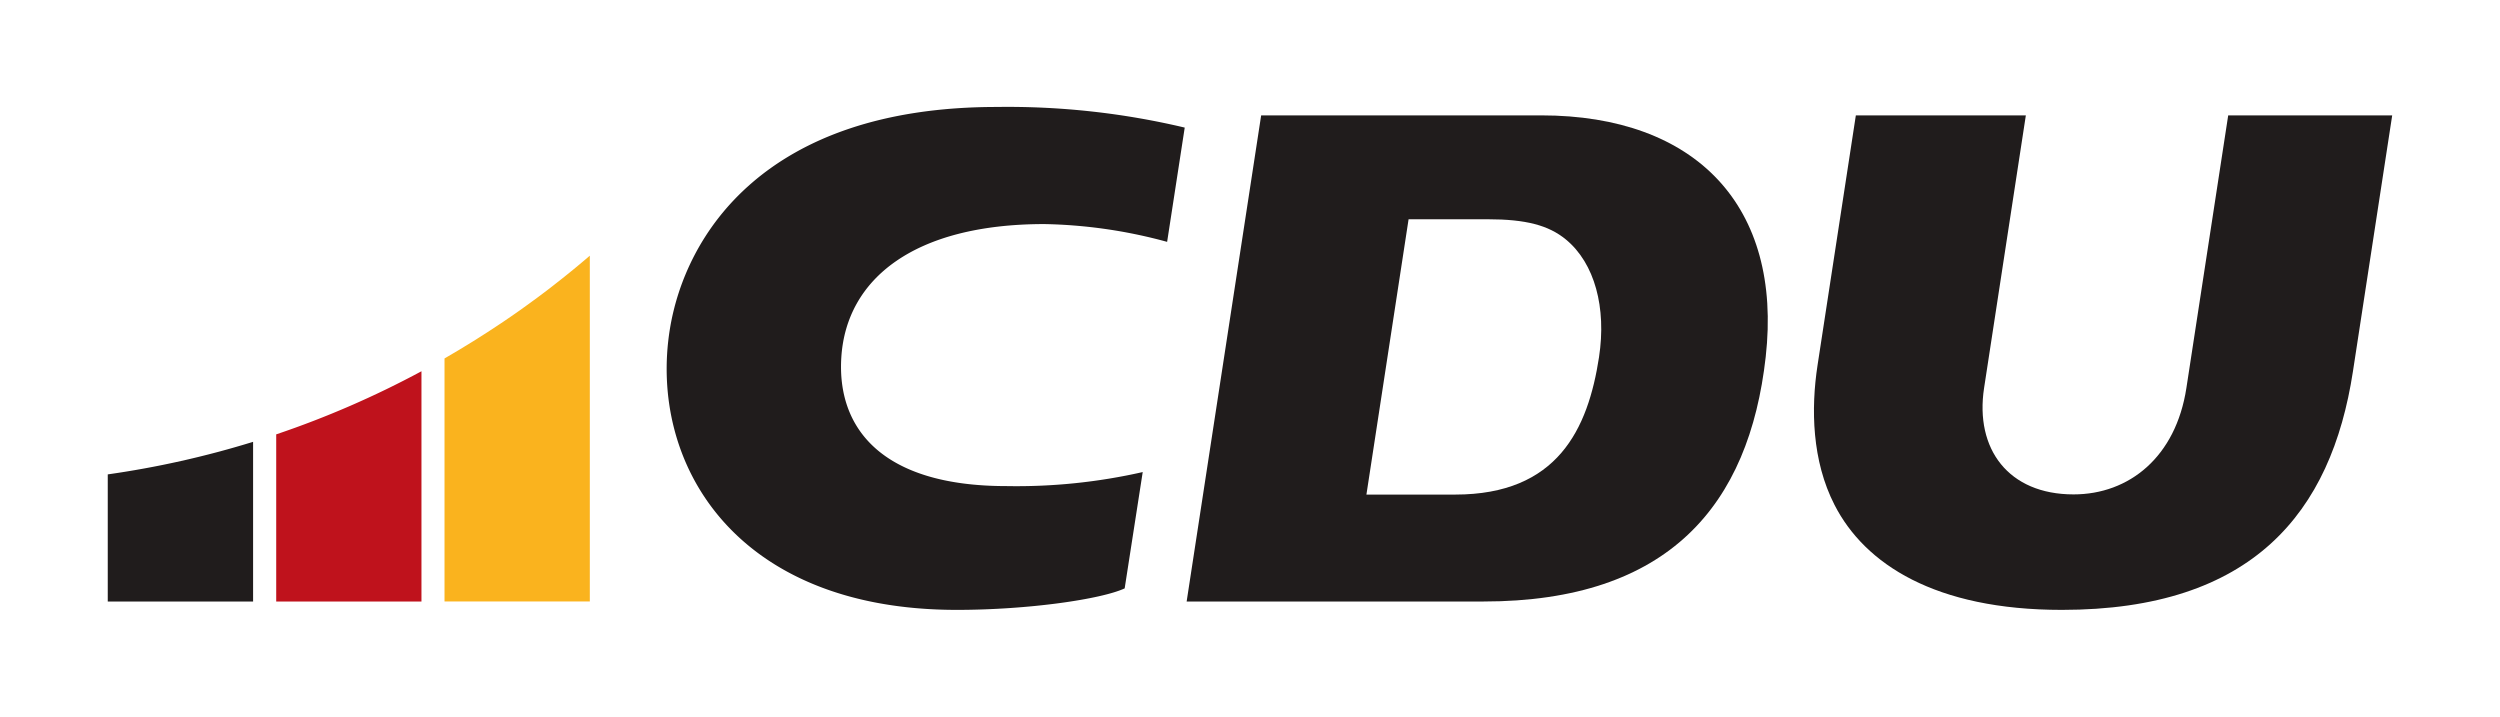 <svg xmlns="http://www.w3.org/2000/svg" xmlns:xlink="http://www.w3.org/1999/xlink" width="223.888" height="64.205" viewBox="0 0 223.888 64.205">
  <defs>
    <clipPath id="clip-path">
      <rect id="Rechteck_141" data-name="Rechteck 141" width="223.888" height="64.205" fill="none"/>
    </clipPath>
  </defs>
  <g id="Gruppe_71" data-name="Gruppe 71" transform="translate(0 0)">
    <rect id="Rechteck_140" data-name="Rechteck 140" width="223.888" height="64.205" transform="translate(0 0)" fill="#fff"/>
    <g id="Gruppe_70" data-name="Gruppe 70" transform="translate(0 0)">
      <g id="Gruppe_69" data-name="Gruppe 69" clip-path="url(#clip-path)">
        <path id="Pfad_241" data-name="Pfad 241" d="M90.918,26.887C89.93,33.347,87.2,39.208,78.032,39.208H70.085l3.776-24.656h7.087c3.4,0,5.445.531,7,1.811,2.589,2.13,3.642,6.116,2.969,10.524M85.733,5.249H60.658L53.985,48.784H80.552c16.646,0,23.807-8.667,25.291-21.9,1.516-13.492-6.23-21.636-20.11-21.636" transform="translate(52.285 5.084)" fill="#201c1c"/>
        <path id="Pfad_242" data-name="Pfad 242" d="M101.5,5.249,97.76,29.664c-.835,5.457,2.175,9.528,8.012,9.528,4.972,0,9.159-3.346,10.106-9.53l3.744-24.413h14.687l-3.518,22.939c-1.937,12.644-8.988,21.346-26.067,21.346-11.346,0-17.64-4.1-20.354-9.394-2.031-3.959-2.122-8.616-1.524-12.522l3.429-22.37Z" transform="translate(79.925 5.084)" fill="#201c1c"/>
        <path id="Pfad_243" data-name="Pfad 243" d="M72.962,37.563a50.978,50.978,0,0,1-12.219,1.256c-11.282,0-15.187-5.3-14.77-11.565.463-6.972,6.484-11.9,18.185-11.9a44.511,44.511,0,0,1,10.99,1.593L76.724,6.714A68.631,68.631,0,0,0,59.893,4.866c-20.807,0-27.925,11.5-29.28,19.919-1.9,11.837,5.648,25.12,25.7,25.12,6.39,0,12.921-.947,15.033-1.925Z" transform="translate(29.374 4.713)" fill="#201c1c"/>
        <path id="Pfad_244" data-name="Pfad 244" d="M33.235,11.632V42.6H20.223V20.835q2.6-1.5,5.091-3.171c.278-.185.551-.372.825-.561s.547-.38.819-.571c.2-.144.407-.291.608-.437.634-.453,1.264-.921,1.884-1.394.2-.157.406-.313.606-.47.045-.033.091-.069.134-.106q.375-.292.746-.587c.217-.175.435-.35.652-.528.073-.055.142-.112.213-.173.226-.185.451-.374.675-.561s.461-.388.691-.585c.024-.018.045-.037.069-.059" transform="translate(19.586 11.266)" fill="#fab31e"/>
        <path id="Pfad_245" data-name="Pfad 245" d="M25.574,16.89V37.51H12.566V22.542A84.361,84.361,0,0,0,25.574,16.89" transform="translate(12.17 16.358)" fill="#bf121c"/>
        <path id="Pfad_246" data-name="Pfad 246" d="M17.916,20.1V34.4H4.9V23.016A84.049,84.049,0,0,0,17.916,20.1" transform="translate(4.75 19.468)" fill="#201c1c"/>
      </g>
    </g>
  </g>
</svg>
